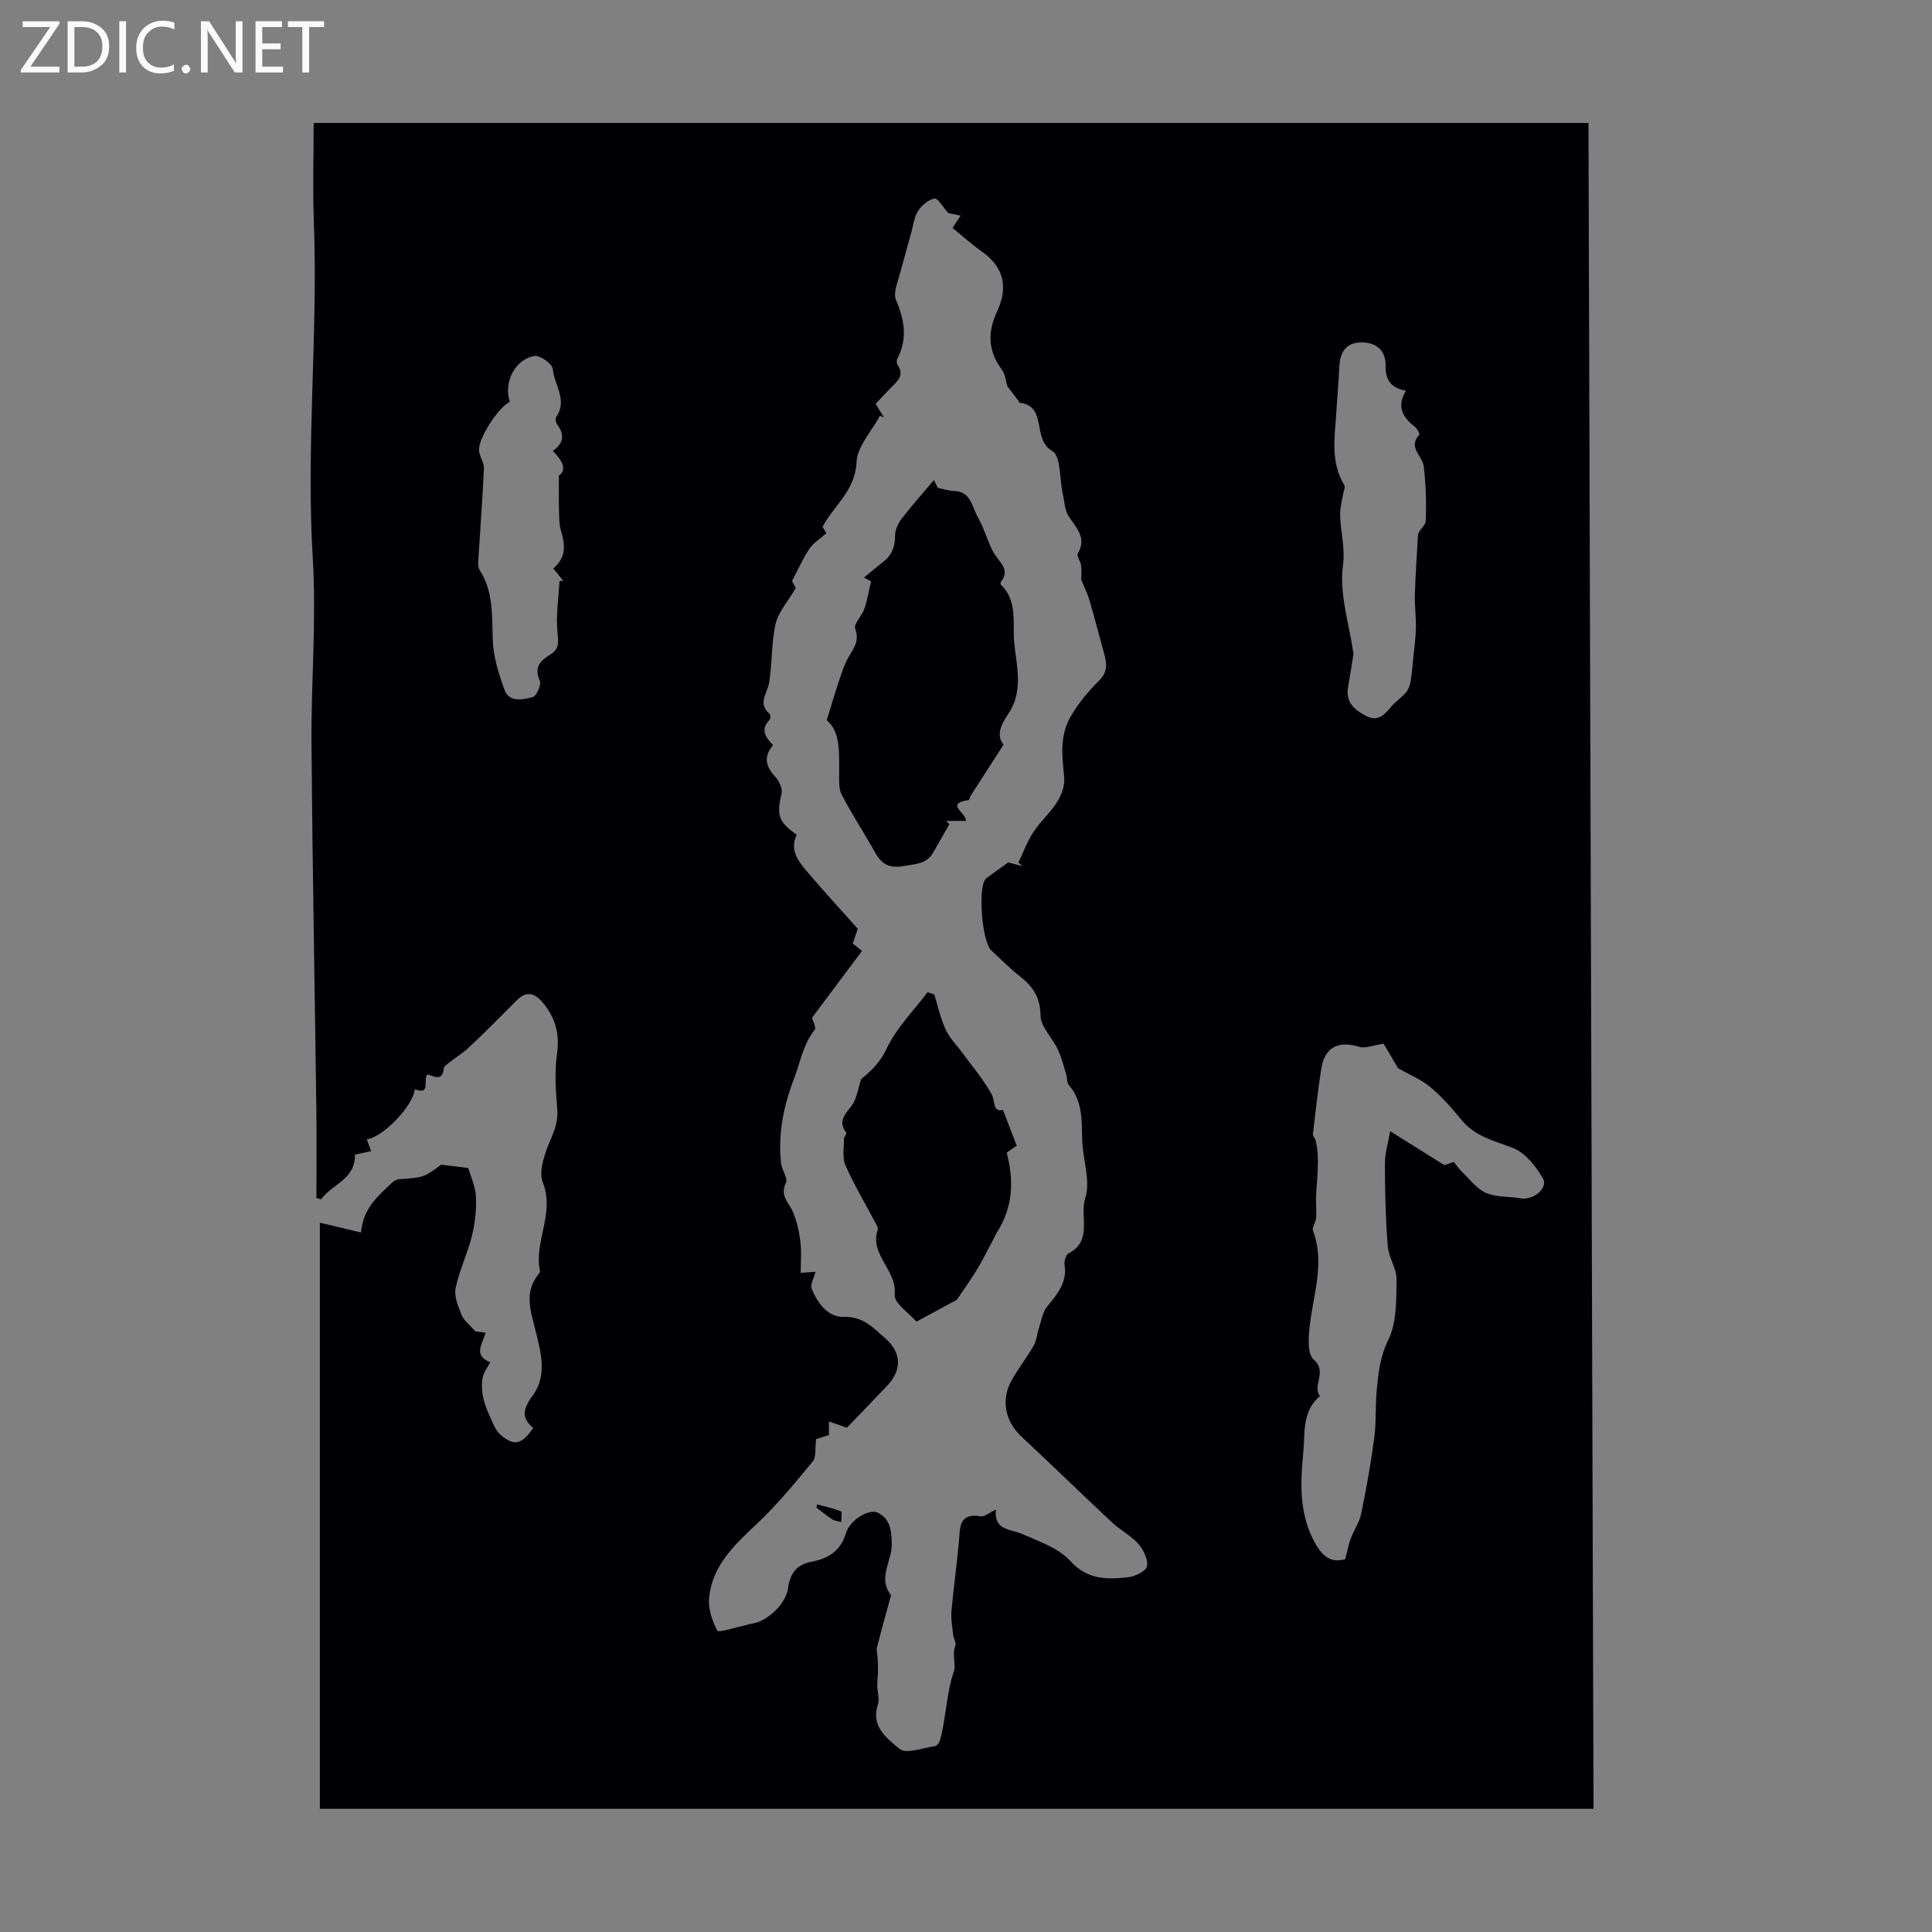 <svg enable-background="new 0 0 400 400" viewBox="0 0 400 400" xmlns="http://www.w3.org/2000/svg"><rect x="0" y="0" width="400" height="400" fill="#808080" stroke="none"/><g fill="#fafafb"><path d="m12.4 4.8-6.1 9h6v1.2h-8v-.5l6.1-8.9h-5.7v-1.2h7.6v.4z"/><path d="m14 15v-10.6h3c1.6 0 2.9.5 4 1.4s1.6 2.2 1.6 3.8-.5 3-1.6 3.9-2.4 1.5-4 1.5zm1.4-9.4v8.2h1.6c1.3 0 2.4-.4 3.1-1.1s1.1-1.8 1.1-3.1-.4-2.3-1.2-3-1.8-1-3.1-1z"/><path d="m26.1 4.4v10.6h-1.4v-10.6z"/><path d="m36.1 14.6c-.8.4-1.8.6-2.9.6-1.5 0-2.7-.5-3.6-1.4s-1.4-2.2-1.4-3.8c0-1.7.5-3.1 1.5-4.1s2.3-1.6 3.9-1.6c1 0 1.8.1 2.5.4v1.4c-.8-.4-1.6-.6-2.5-.6-1.2 0-2.1.4-2.9 1.2s-1.1 1.8-1.1 3.2c0 1.3.3 2.3 1 3s1.6 1.1 2.7 1.1c1 0 2-.2 2.7-.7v1.3z"/><path d="m37.6 14.3c0-.2.1-.5.3-.6s.4-.3.6-.3c.3 0 .5.1.6.3s.3.4.3.6-.1.4-.3.6-.4.3-.6.3c-.3 0-.5-.1-.6-.3s-.3-.4-.3-.6z"/><path d="m50.2 15h-1.6l-5.3-8.2c-.2-.2-.3-.5-.4-.7 0 .2.1.7.1 1.5v7.4h-1.4v-10.6h1.7l5.2 8.1c.2.4.4.6.4.7 0-.3-.1-.8-.1-1.5v-7.3h1.4z"/><path d="m58.6 15h-5.7v-10.6h5.5v1.2h-4.1v3.4h3.8v1.2h-3.8v3.6h4.3z"/><path d="m67.1 5.6h-3.1v9.4h-1.4v-9.4h-3v-1.2h7.5z"/></g><path d="m98.41 275.65c.03 0 .98.13 2.1.27-.5 2.26-2.71 4.63.99 6.12-.6 1.14-1.34 2.06-1.55 3.09-.25 1.24-.22 2.6.01 3.85.26 1.4.79 2.78 1.38 4.09.63 1.39 1.18 2.99 2.26 3.95 2.8 2.48 4.49 2.07 6.79-1.4-2.67-2.2-2-4.08-.01-6.83 2.96-4.09 1.59-8.92.44-13.51-.95-3.77-2.3-7.62.5-11.25.2-.26.53-.61.48-.86-1.31-6.11 3.12-11.89.59-18.34-.99-2.54.56-6.44 1.8-9.36.86-2.03 1.36-3.73 1.18-5.95-.32-3.75-.58-7.6-.05-11.29.57-3.95-.24-7.21-2.6-10.23-1.64-2.11-3.43-3.23-5.79-.84-3.21 3.24-6.43 6.47-9.74 9.6-1.3 1.23-2.86 2.19-4.27 3.3-.41.32-1.01.72-1.04 1.12-.26 2.78-1.96 1.66-3.34 1.28-1.14.89.89 4.4-2.66 3.05-.28 3.31-6.47 9.9-9.94 10.38.3.8.58 1.55.91 2.45-1.14.24-2.2.46-3.37.71.14 5.14-4.73 6.1-7 9.24-.32-.08-.64-.17-.97-.25 0-6.09.07-12.18-.01-18.26-.33-25.18-.81-50.36-1.01-75.55-.1-12.86 1.04-25.77.27-38.58-1.42-23.28 1.1-46.5.22-69.75-.26-6.8-.04-13.62-.04-20.44h263.94c.35 116.34.69 232.49 1.04 349.04-87.97 0-175.58 0-263.7 0 0-40.37 0-80.92 0-121.35 2.57.61 5.44 1.29 8.52 2.02.47-5.16 3.63-7.61 6.42-10.3.38-.37.97-.69 1.48-.73 5.1-.36 5.1-.34 8.69-3 2.17.26 3.91.47 5.62.68.48 1.7 1.49 3.82 1.59 5.97.12 2.72-.2 5.55-.86 8.2-.9 3.62-2.6 7.06-3.35 10.69-.35 1.7.53 3.76 1.22 5.51.4 1.11 1.52 1.92 2.86 3.46zm70.56 22.31c-.25 1.88.06 3.7-.7 4.62-3.7 4.48-7.41 9.01-11.64 12.98-4.62 4.34-9.18 8.61-9.82 15.27-.21 2.23.63 4.75 1.7 6.76.25.47 3.37-.56 5.16-.93.74-.15 1.45-.43 2.19-.54 3.07-.48 6.88-4.13 7.28-7.24.39-3 1.73-4.96 4.86-5.54 3.47-.64 6.04-2.19 7.17-5.97.81-2.71 4.75-5.01 6.47-4.22 2.69 1.24 2.92 3.7 3 6.41.11 3.57-3 7.1-.17 10.69.04.05-.04.21-.07.31-.95 3.51-1.94 7.01-2.83 10.53-.16.65.09 1.41.13 2.12.05.9.1 1.8.08 2.69-.02 1.03-.17 2.06-.16 3.09.01 1.31.53 2.75.14 3.9-1.54 4.59 1.95 7.1 4.49 9.2 1.35 1.12 4.78-.21 7.25-.55.41-.06.94-.64 1.07-1.09 1.35-4.75 1.31-9.77 2.96-14.53.41-1.17-.46-3.39.26-5.2.23-.59-.36-1.47-.44-2.23-.18-1.63-.5-3.3-.36-4.92.42-4.79 1.11-9.56 1.54-14.35.26-2.93-.08-6.06 4.54-5.28.78.13 1.73-.75 3.12-1.4-.45 4.35 2.95 3.97 5.45 5.06 3.51 1.54 7.54 2.92 9.98 5.61 3.56 3.92 7.57 3.8 11.86 3.35 1.47-.15 3.79-1.26 3.99-2.27.28-1.4-.73-3.44-1.8-4.66-1.53-1.73-3.74-2.83-5.44-4.43-6.28-5.87-12.43-11.88-18.72-17.74-3.44-3.21-4.36-7.71-1.99-11.82 1.4-2.42 3.12-4.65 4.51-7.07.58-1 .64-2.28 1.01-3.41.53-1.58.77-3.43 1.76-4.65 2.09-2.57 4.17-4.94 3.61-8.62-.12-.77.27-2.11.84-2.4 5.04-2.59 2.24-7.7 3.44-11.46 1.14-3.54-.5-7.92-.63-11.95-.12-4.04.15-8.08-2.78-11.44-.44-.5-.3-1.48-.53-2.2-.54-1.75-.99-3.56-1.76-5.21-1.13-2.39-3.52-4.64-3.56-6.97-.06-3.75-1.55-6-4.24-8.1-2.11-1.65-4-3.58-5.97-5.41-1.89-1.76-2.78-12.71-1.21-14.69.13-.17.3-.32.47-.44 1.35-.98 2.7-1.94 4.26-3.07.69.18 1.82.48 2.94.78-.28-.25-.55-.5-.83-.75 1.01-2.11 1.82-4.36 3.1-6.31 1.47-2.23 3.57-4.06 4.97-6.32.9-1.45 1.58-3.44 1.41-5.09-.45-4.29-.93-8.59 1.29-12.43 1.6-2.76 3.7-5.31 5.97-7.56 1.91-1.9 1.52-3.72.94-5.81-1.01-3.63-1.93-7.28-3-10.89-.43-1.45-1.13-2.81-1.67-4.12 0-.95.1-1.99-.03-3-.11-.85-.98-1.94-.68-2.44 1.93-3.31-.35-5.31-1.9-7.74-.82-1.29-.87-3.09-1.22-4.67-.68-3.05-.37-7.81-2.18-8.83-4.28-2.42-.89-9.4-6.84-9.99-.04 0-.02-.23-.09-.31-.71-.95-1.43-1.89-2.37-3.12-.27-.86-.38-2.42-1.16-3.47-2.87-3.85-2.93-7.77-.97-11.96 2.34-5.02 1.48-9.2-3.2-12.49-2.16-1.52-4.13-3.31-6-4.84.66-1.01 1.16-1.78 1.66-2.54-1.02-.22-2.05-.44-2.55-.54-1.13-1.25-2.16-3.12-2.86-3-1.26.21-2.64 1.41-3.39 2.57-.81 1.24-.97 2.91-1.39 4.4-.8 2.86-1.59 5.73-2.38 8.6-.44 1.77-1.43 3.95-.8 5.43 1.79 4.16 2.41 8.07.25 12.21-.17.33-.11.97.1 1.28 1.44 2.08-.01 3.27-1.28 4.55-1.1 1.11-2.15 2.26-3.29 3.46.62 1.01 1.17 1.92 1.72 2.82-.28-.12-.55-.24-.83-.35-1.71 3.19-4.69 6.32-4.84 9.58-.27 5.94-4.6 8.88-7.05 13.41.21.35.65 1.06.8 1.32-1.36 1.22-2.7 2.03-3.49 3.2-1.31 1.95-2.27 4.13-3.62 6.68.14.26.64 1.23.77 1.48-1.64 2.81-3.6 4.96-4.17 7.43-.9 3.93-.68 8.1-1.33 12.1-.36 2.24-2.47 4.35.1 6.54.21.18.18 1.02-.04 1.25-1.93 1.98-.83 3.57.75 5.21-1.99 2.31-1.58 4.35.38 6.47.81.88 1.61 2.47 1.38 3.49-1.06 4.5-.69 5.91 3.13 8.58-1.52 3.19.35 5.54 2.22 7.73 3.42 4.02 7.01 7.91 10.43 11.75-.44 1.27-.75 2.18-1.05 3.03.84.67 1.52 1.22 1.92 1.55-3.51 4.69-6.92 9.25-10.35 13.83.19.75.92 2.04.57 2.47-2.42 3.03-2.98 6.7-4.3 10.16-2.2 5.78-3.34 11.45-2.68 17.52.15 1.39 1.48 3.1 1.01 4.03-1.35 2.7.66 4.11 1.47 6.07.81 1.94 1.27 4.08 1.53 6.18.25 2.06.06 4.18.06 6.39 1.11-.08 2-.15 3.06-.22-.34 1.35-1.12 2.63-.79 3.47 1.2 3.03 3.35 5.97 6.67 5.87 3.99-.12 6.07 2.25 8.52 4.39 3.42 2.98 3.55 6.57.42 9.88-2.7 2.85-5.43 5.66-8.32 8.67-.8-.28-2.11-.73-3.72-1.29v2.8c-1.09.35-2.11.68-2.65.86zm117.49-81.87c-2.31.34-3.82 1.03-5 .66-4.35-1.37-7.21.06-7.91 4.54-.7 4.47-1.2 8.98-1.72 13.48-.05.46.48.95.59 1.47.2.88.34 1.77.39 2.67.06 1.18.05 2.38 0 3.56-.08 1.7-.24 3.39-.34 5.08-.03.6.01 1.2.02 1.8 0 .99.1 1.98-.02 2.95-.11.85-.87 1.83-.63 2.48 2.44 6.51.2 12.78-.6 19.16-.32 2.53-.67 6.31.73 7.53 2.96 2.57-.39 5.38 1.32 7.57-3.8 3.09-3.09 8.03-3.46 11.77-.62 6.2-.93 12.84 2.59 18.93 1.88 3.24 3.81 3.69 6.09 3.07.48-1.84.7-3.08 1.13-4.23.67-1.76 1.81-3.4 2.18-5.21 1.07-5.2 2.01-10.43 2.71-15.69.43-3.27.19-6.62.51-9.91.34-3.53.68-6.87 2.39-10.35 1.76-3.59 1.65-8.25 1.72-12.45.04-2.3-1.65-4.6-1.83-6.95-.45-5.68-.59-11.39-.59-17.09 0-2.22.7-4.45 1.09-6.72 3.98 2.48 7.51 4.69 11.22 7.01.46-.15 1.25-.41 1.97-.64.66.82 1.1 1.48 1.66 2.02 1.62 1.54 3.07 3.54 5 4.38 2.15.93 4.79.71 7.19 1.12 2.56.45 5.74-2.11 4.58-4.13-1.45-2.53-3.71-5.35-6.27-6.33-3.86-1.47-7.77-2.34-10.56-5.75-1.98-2.42-4.07-4.82-6.46-6.81-1.95-1.62-4.43-2.62-6.7-3.92-.92-1.56-2.07-3.51-2.99-5.07zm-6.23-80.68c-.32 1.95-.71 4.41-1.13 6.86-.55 3.16 1.4 4.76 3.8 5.99 2.31 1.19 3.71-.21 5.08-1.88.91-1.11 2.18-1.93 3.12-3.03.51-.59.81-1.45.95-2.23.28-1.69.41-3.4.57-5.11.2-2.02.49-4.05.53-6.07.04-2.26-.28-4.53-.22-6.79.12-4.11.42-8.21.64-12.32.04-1.01 1.57-1.96 1.61-2.98.16-3.76.03-7.56-.41-11.3-.26-2.17-3.37-3.93-.9-6.57.13-.14-.45-1.22-.91-1.59-2.5-1.95-3.9-4.18-1.87-7.5-3.26-.58-4.26-2.34-4.22-5.24.04-3.18-2.06-4.96-5.51-4.73-2.74.18-3.91 2.12-4.05 4.79-.16 3.23-.44 6.46-.64 9.69-.32 5.11-1.25 10.27 1.65 15.05.25.41-.15 1.21-.24 1.82-.22 1.37-.62 2.75-.62 4.12.01 3.56 1.1 6.83.58 10.73-.78 5.81 1.29 11.98 2.19 18.29zm-165.68-17.72c2.76-2.31 2.46-4.93 1.6-7.79-.44-1.45-.37-3.06-.42-4.61-.06-1.97-.02-3.94-.02-6.84 1.75-1.12.73-3.12-1.25-5.09 2.35-1.67 2.4-3.46.89-5.5-.28-.37-.41-1.21-.18-1.54 2.39-3.47-.43-6.63-.71-9.9-.09-1.07-2.65-2.91-3.8-2.72-4.07.67-6.47 5.59-5.1 9.49-2.38 1.1-6.64 7.69-6.38 10.16.13 1.25 1.07 2.47 1.01 3.68-.29 6.45-.79 12.9-1.19 19.35-.03.53.01 1.17.28 1.59 2.92 4.5 2.56 9.51 2.74 14.56.12 3.47 1.23 7 2.44 10.3.99 2.7 3.81 2 5.83 1.5.77-.19 1.83-2.57 1.47-3.37-1.25-2.8.11-4.18 2.15-5.43 1.79-1.09 1.76-2.37 1.53-4.42-.4-3.54.21-7.2.39-10.81.26-.02.53-.03.79-.05-.62-.77-1.24-1.53-2.07-2.56z" fill="#010105"/><path d="m171.17 149.11c.94-3.05 1.56-5.18 2.25-7.29.55-1.67 1.08-3.36 1.82-4.94 1-2.12 2.93-3.78 1.82-6.71-.37-.98 1.39-2.64 1.88-4.09.63-1.85.95-3.81 1.41-5.72-.49-.26-.98-.52-1.48-.79 1.3-1.06 2.58-2.15 3.91-3.17 1.82-1.4 2.55-3.16 2.53-5.49-.01-1.18.63-2.55 1.38-3.53 2.11-2.75 4.44-5.34 6.67-7.99.27.54.53 1.08.8 1.62 1.13.23 2.26.6 3.39.64 2.5.09 3.36 1.73 4.12 3.74.54 1.41 1.4 2.7 1.96 4.17.74 1.72 1.29 3.55 2.26 5.13 1.12 1.82 3.28 3.26 1.35 5.76-.11.14-.12.54-.01.64 3.54 3.33 2.36 8.09 2.75 11.96.48 4.75 1.97 10.11-1.24 14.77-1.52 2.21-2.54 4.52-.95 6.33-2.43 3.76-4.63 7.18-6.83 10.61-.18.28-.24.86-.41.88-5.08.73-.32 2.75-.58 4.32-1.34 0-2.72 0-4.1 0 .23.22.46.44.7.66-1.12 1.96-2.23 3.93-3.37 5.89-1.39 2.4-3.51 2.32-6.06 2.79-4.21.77-5.22-1.48-6.7-4.1-2.04-3.59-4.33-7.05-6.2-10.73-.65-1.28-.48-3.04-.5-4.58-.02-4.15.29-8.37-2.57-10.78z" fill="#010105"/><path d="m193.44 205.9c.75 2.42 1.29 4.94 2.33 7.23.78 1.71 2.21 3.12 3.34 4.67 2.1 2.87 4.44 5.61 6.17 8.69.82 1.46.17 3.81 2.37 3.32 1.04 2.68 1.9 4.89 2.86 7.38-.57.4-1.34.94-2.09 1.46 1.54 5.79 1.32 11.26-2.01 16.49-1.3 2.45-2.51 4.94-3.91 7.33-1.18 2.01-2.56 3.89-4.39 6.63-1.95 1.06-5.02 2.72-8.36 4.53-1.49-1.73-4.69-3.82-4.51-5.57.52-5.12-5.28-8.27-3.52-13.45.14-.41-.26-1.05-.52-1.53-2.08-3.93-4.38-7.77-6.17-11.83-.7-1.58-.27-3.67-.28-5.53 0-.4.59-1 .46-1.18-2.26-2.98.78-4.51 1.71-6.63.54-1.21.78-2.55 1.36-4.49 1.68-1.38 3.79-3.14 5.26-6.26 2.02-4.29 5.59-7.86 8.5-11.73.47.17.93.32 1.4.47z" fill="#010105"/><path d="m169.19 311.47c1.66.45 3.36.81 4.94 1.45.27.11.04 1.46.04 2.23-.62-.19-1.32-.25-1.84-.58-1.15-.74-2.2-1.61-3.3-2.43.05-.22.1-.45.16-.67z" fill="#010105"/></svg>
